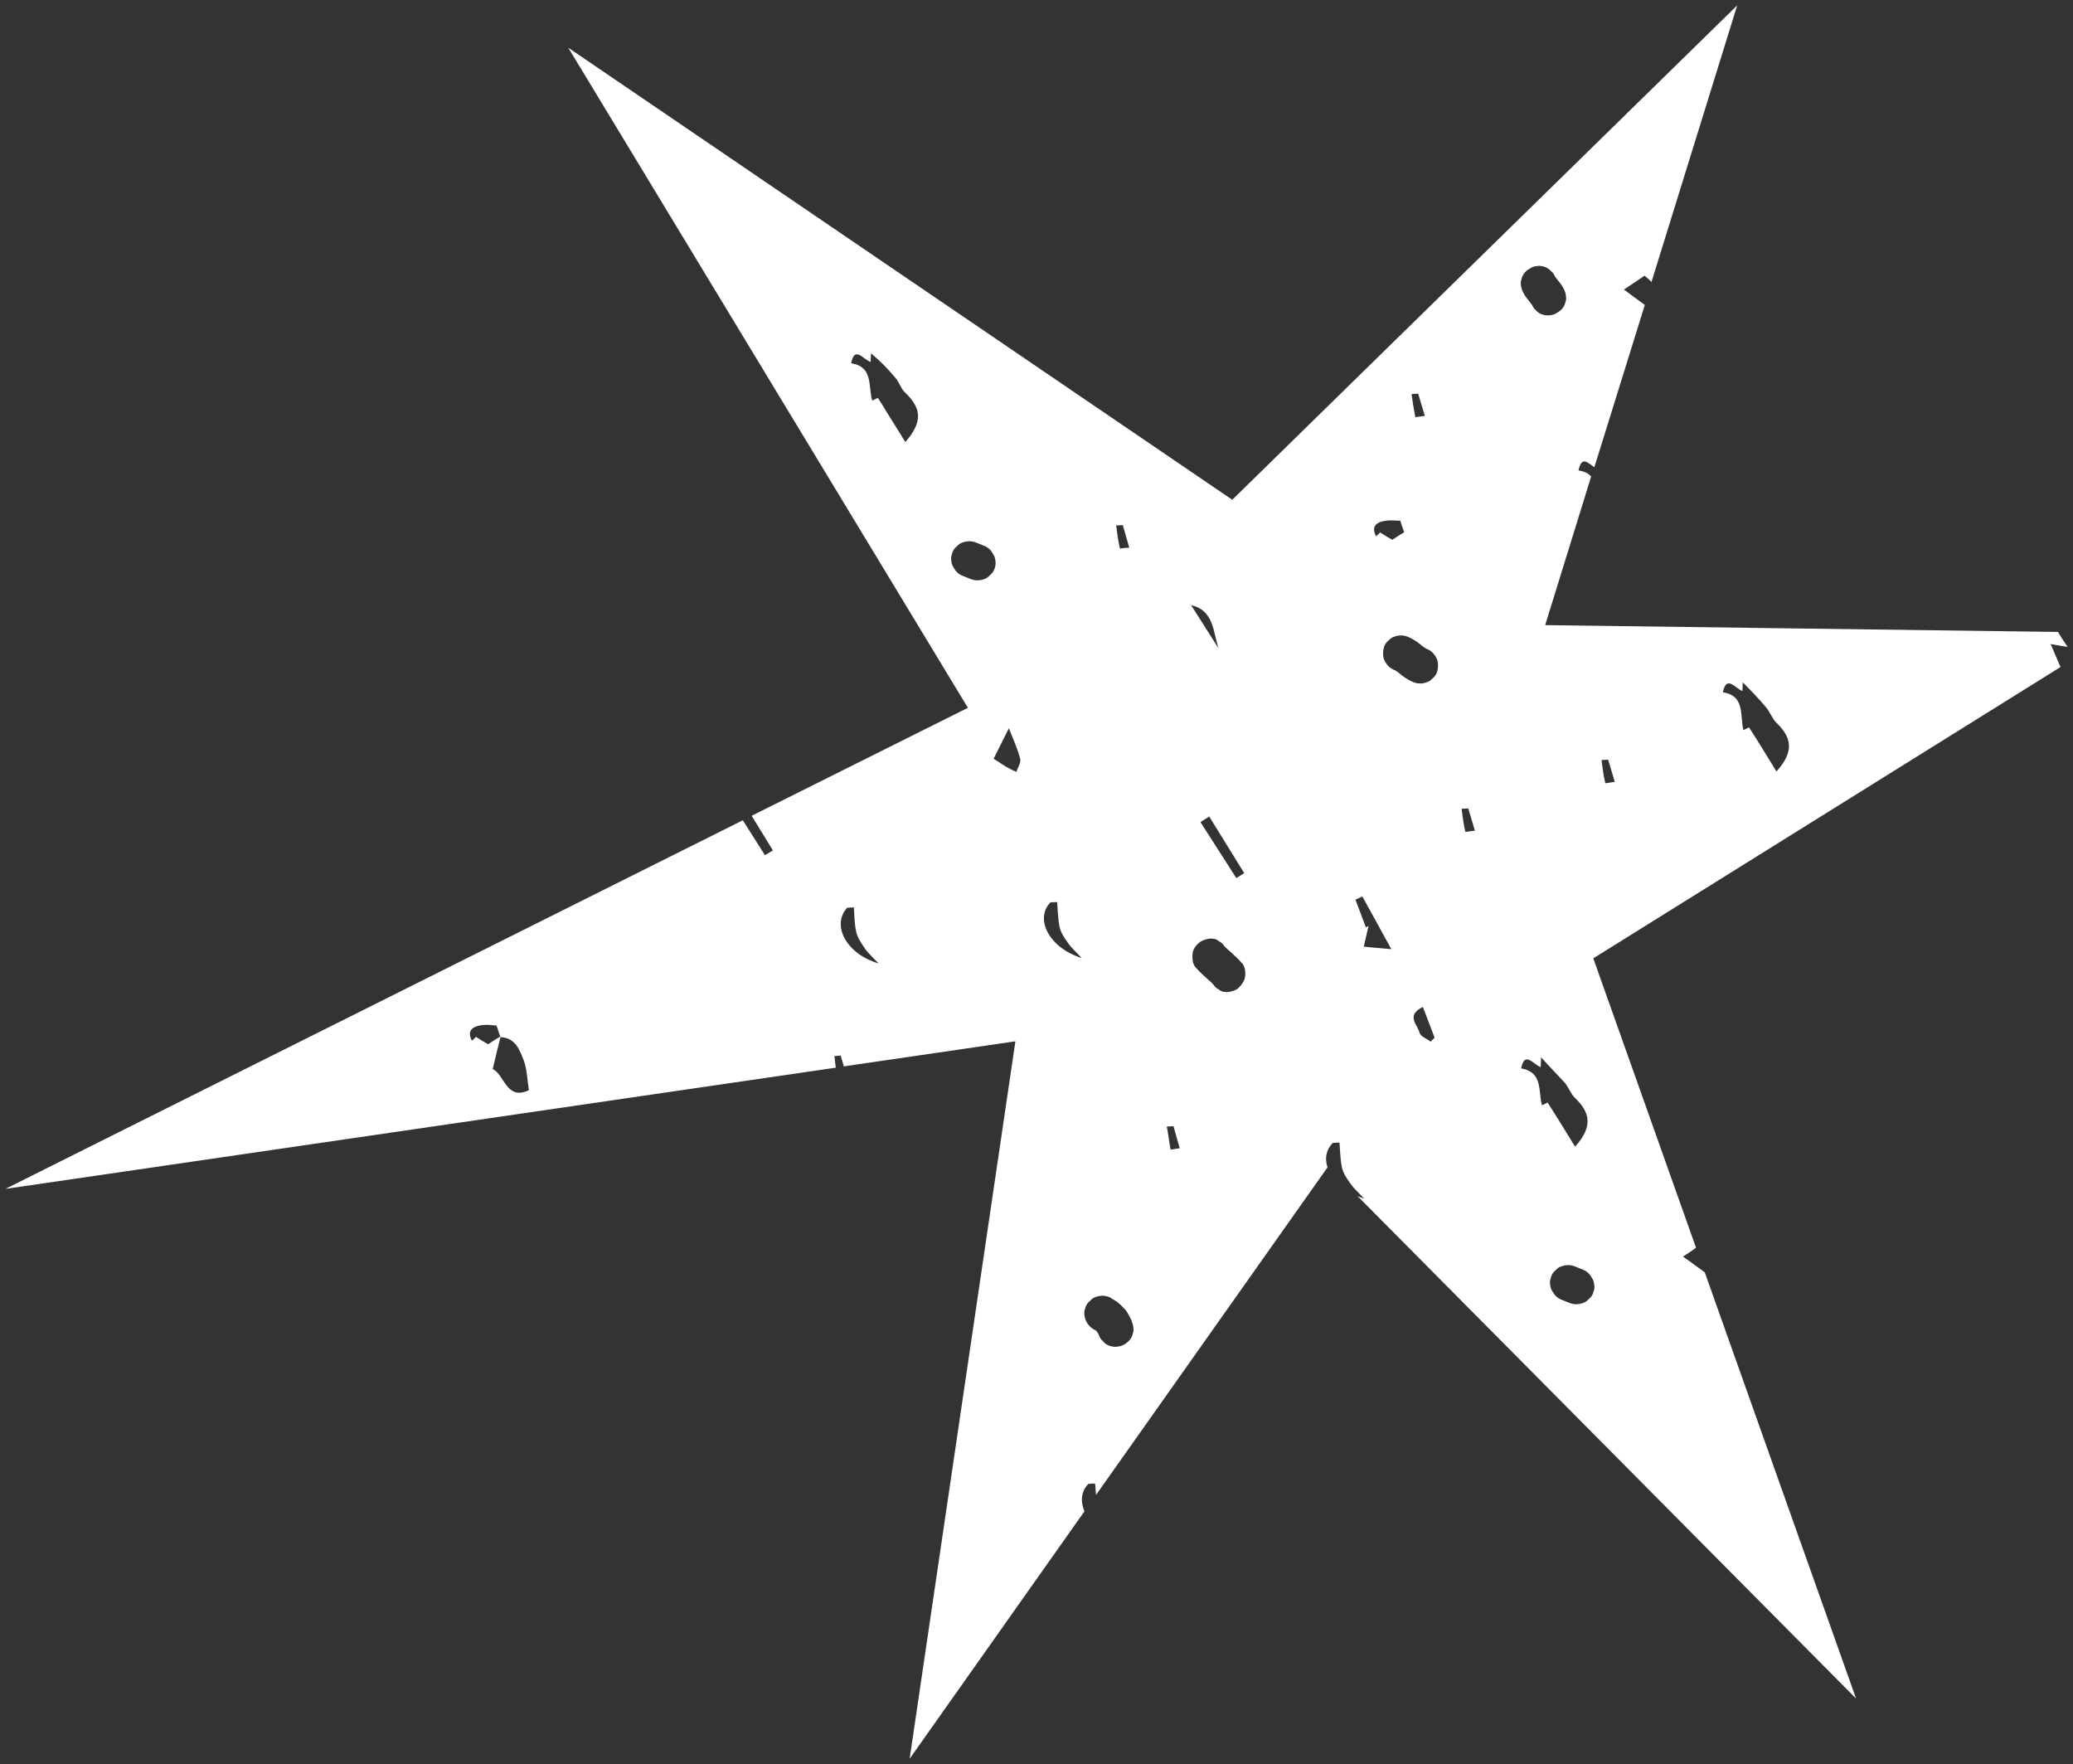 <?xml version="1.0" encoding="UTF-8"?> <svg xmlns="http://www.w3.org/2000/svg" viewBox="6003.737 4865.008 451.746 384.382"><rect x="6003.737" y="4865.008" width="451.746" height="384.382" fill="#333333" stroke="none"/><path fill="white" stroke="none" fill-opacity="1" stroke-width="1.176" stroke-opacity="1" baseline-shift="baseline" font-size-adjust="none" id="tSvg6b2b8c2ef" d="M 6382.302 4866.185 C 6345.625 4902.089 6308.948 4937.994 6272.272 4973.898 C 6224.037 4941.065 6175.802 4908.231 6127.568 4875.398 C 6156.599 4923.341 6185.63 4971.285 6214.661 5019.229 C 6198.951 5027.07 6183.242 5034.911 6167.533 5042.752 C 6169.077 5045.265 6170.621 5047.778 6172.165 5050.29 C 6171.587 5050.642 6171.009 5050.993 6170.431 5051.344 C 6168.824 5048.807 6167.217 5046.269 6165.611 5043.731 C 6112.045 5070.503 6058.479 5097.275 6004.914 5124.047 C 6065.236 5115.244 6125.558 5106.44 6185.88 5097.636 C 6185.767 5096.825 6185.654 5096.015 6185.579 5095.111 C 6186.031 5095.074 6186.483 5095.037 6186.936 5094.999 C 6187.168 5095.784 6187.4 5096.569 6187.632 5097.354 C 6200.092 5095.533 6212.552 5093.712 6225.012 5091.891 C 6217.329 5143.999 6209.646 5196.106 6201.964 5248.213 C 6214.663 5230.242 6227.362 5212.271 6240.061 5194.3 C 6239.157 5192.19 6239.29 5189.948 6240.93 5188.31 C 6241.413 5188.286 6241.896 5188.261 6242.38 5188.236 C 6242.493 5189.046 6242.474 5189.912 6242.587 5190.722 C 6259.401 5166.933 6276.216 5143.144 6293.031 5119.354 C 6292.372 5117.451 6292.712 5115.511 6294.182 5114.023 C 6294.665 5113.999 6295.149 5113.974 6295.633 5113.949 C 6295.783 5115.757 6295.801 5117.622 6296.177 5119.412 C 6296.459 5120.618 6297.137 5121.654 6297.909 5122.728 C 6298.587 5123.764 6299.472 5124.556 6301.016 5126.158 C 6300.451 5125.932 6299.942 5125.837 6299.509 5125.555 C 6335.741 5162.068 6371.974 5198.581 6408.207 5235.094 C 6397.217 5204.139 6386.227 5173.183 6375.238 5142.227 C 6373.543 5141.002 6372.036 5139.852 6370.491 5138.796 C 6371.66 5138.062 6372.564 5137.441 6373.337 5136.876 C 6365.872 5115.856 6358.408 5094.836 6350.944 5073.815 C 6384.882 5052.659 6418.821 5031.503 6452.76 5010.347 C 6452.082 5008.764 6451.461 5007.313 6450.614 5005.335 C 6452.461 5005.637 6453.158 5005.807 6454.307 5005.94 C 6453.478 5004.734 6452.857 5003.829 6452.217 5002.699 C 6414.965 5002.203 6377.713 5001.707 6340.461 5001.21 C 6343.8 4990.418 6347.139 4979.626 6350.478 4968.833 C 6349.875 4968.155 6349.065 4967.721 6347.728 4967.513 C 6347.665 4967.488 6347.602 4967.463 6347.539 4967.437 C 6347.634 4967.475 6347.634 4967.475 6347.728 4967.513 C 6348.37 4964.273 6349.725 4965.8 6351.176 4966.818 C 6354.842 4955.028 6358.508 4943.237 6362.174 4931.447 C 6360.573 4930.259 6359.122 4929.241 6357.616 4928.091 C 6359.689 4926.736 6360.895 4925.908 6362.101 4925.079 C 6362.685 4925.532 6363.174 4925.946 6363.626 4926.455C 6369.851 4906.365 6376.076 4886.275 6382.302 4866.185Z M 6111.9 5088.33 C 6112.182 5089.172 6112.464 5090.013 6112.747 5090.854 C 6112.791 5090.836 6112.835 5090.817 6112.879 5090.798 C 6112.866 5090.83 6112.853 5090.861 6112.841 5090.892 C 6112.828 5090.924 6112.815 5090.955 6112.803 5090.986 C 6116.138 5091.12 6117.003 5093.87 6117.926 5096.207 C 6118.584 5098.11 6118.621 5100.201 6118.997 5102.537 C 6114.004 5104.908 6113.648 5098.974 6111.105 5097.955 C 6111.709 5095.356 6112.256 5093.171 6112.803 5090.986 C 6112.784 5090.942 6112.765 5090.898 6112.747 5090.854 C 6111.88 5091.381 6111.013 5091.908 6110.109 5092.529 C 6109.299 5092.096 6108.338 5091.492 6107.472 5090.927 C 6107.176 5091.21 6106.881 5091.492 6106.586 5091.774 C 6105.457 5089.683 6106.55 5088.59 6108.942 5088.347 C 6109.979 5088.215 6110.996 5088.404 6111.957 5088.461C 6111.938 5088.418 6111.919 5088.374 6111.9 5088.33Z M 6245.958 5147.925 C 6246.391 5148.208 6246.956 5148.434 6247.351 5148.811 C 6247.502 5148.981 6247.69 5149.056 6247.841 5149.226 C 6248.237 5149.603 6248.538 5149.942 6248.933 5150.319 C 6249.385 5150.828 6249.668 5151.487 6249.988 5152.053 C 6250.195 5152.354 6250.27 5152.712 6250.439 5153.108 C 6250.722 5153.767 6250.778 5154.445 6250.74 5155.086 C 6250.627 5155.368 6250.57 5155.783 6250.457 5156.065 C 6250.08 5157.007 6249.232 5157.76 6248.308 5158.155 C 6247.781 5158.381 6247.329 5158.418 6246.876 5158.456 C 6246.33 5158.455 6245.822 5158.361 6245.351 5158.172 C 6244.88 5157.984 6244.447 5157.701 6244.089 5157.23 C 6243.693 5156.853 6243.392 5156.514 6243.26 5156.024 C 6243.147 5155.76 6243.034 5155.496 6242.884 5155.327 C 6242.827 5155.195 6242.733 5155.157 6242.677 5155.025 C 6242.582 5154.987 6242.488 5154.95 6242.526 5154.855 C 6242.494 5154.843 6242.463 5154.831 6242.432 5154.818 C 6241.49 5154.44 6240.737 5153.592 6240.341 5152.669 C 6240.059 5152.01 6240.003 5151.332 6240.041 5150.691 C 6240.154 5150.409 6240.211 5149.994 6240.324 5149.712 C 6240.512 5149.241 6240.795 5148.808 6241.266 5148.45 C 6241.643 5148.055 6241.983 5147.753 6242.472 5147.622 C 6243 5147.396 6243.452 5147.359 6243.904 5147.321 C 6244.451 5147.321 6244.959 5147.416 6245.43 5147.605C 6245.619 5147.68 6245.807 5147.755 6245.958 5147.925Z M 6260.817 5115.193 C 6260.138 5115.249 6258.933 5115.531 6258.838 5115.493 C 6258.519 5113.835 6258.331 5112.121 6258.011 5110.463 C 6258.494 5110.439 6258.978 5110.414 6259.462 5110.389C 6259.913 5111.991 6260.365 5113.592 6260.817 5115.193Z M 6348.787 5141.686 C 6349.446 5141.95 6349.936 5142.365 6350.35 5142.968 C 6350.557 5143.269 6350.67 5143.533 6350.877 5143.834 C 6351.16 5144.494 6351.216 5145.172 6351.178 5145.813 C 6351.065 5146.095 6351.008 5146.509 6350.895 5146.792 C 6350.706 5147.263 6350.424 5147.696 6349.952 5148.054 C 6349.575 5148.449 6349.236 5148.75 6348.746 5148.882 C 6348.219 5149.108 6347.767 5149.145 6347.314 5149.183 C 6346.768 5149.182 6346.259 5149.088 6345.789 5148.899 C 6345.161 5148.648 6344.533 5148.397 6343.905 5148.145 C 6343.246 5147.881 6342.756 5147.466 6342.342 5146.863 C 6342.135 5146.561 6342.022 5146.298 6341.815 5145.996 C 6341.532 5145.337 6341.476 5144.659 6341.514 5144.018 C 6341.627 5143.736 6341.684 5143.321 6341.797 5143.039 C 6341.985 5142.568 6342.268 5142.135 6342.739 5141.777 C 6343.116 5141.382 6343.456 5141.08 6343.945 5140.949 C 6344.473 5140.723 6344.925 5140.686 6345.377 5140.648 C 6345.924 5140.648 6346.432 5140.743 6346.903 5140.931C 6347.531 5141.183 6348.159 5141.435 6348.787 5141.686Z M 6190.357 5068.176 C 6190.639 5069.382 6191.411 5070.456 6192.089 5071.492 C 6192.766 5072.529 6193.652 5073.32 6195.196 5074.922 C 6187.962 5072.79 6184.932 5066.44 6188.362 5062.787 C 6188.845 5062.763 6189.329 5062.738 6189.813 5062.713C 6189.925 5064.615 6189.943 5066.48 6190.357 5068.176Z M 6265.112 5070.362 C 6265.451 5070.06 6265.978 5069.835 6266.468 5069.703 C 6266.958 5069.571 6267.448 5069.44 6267.957 5069.534 C 6268.503 5069.534 6268.974 5069.723 6269.369 5070.1 C 6269.84 5070.289 6270.236 5070.666 6270.499 5071.099 C 6270.951 5071.608 6271.441 5072.023 6271.931 5072.437 C 6272.816 5073.229 6273.607 5073.983 6274.36 5074.831 C 6275.057 5075.547 6275.15 5076.677 6275.094 5077.638 C 6274.999 5078.693 6274.302 5079.616 6273.585 5080.312 C 6273.246 5080.613 6272.719 5080.839 6272.229 5080.971 C 6271.739 5081.102 6271.249 5081.234 6270.74 5081.14 C 6270.194 5081.139 6269.723 5080.951 6269.327 5080.574 C 6268.857 5080.385 6268.461 5080.008 6268.197 5079.575 C 6267.746 5079.066 6267.256 5078.651 6266.766 5078.237 C 6265.881 5077.445 6265.09 5076.691 6264.337 5075.843 C 6263.64 5075.127 6263.546 5073.996 6263.603 5073.036C 6263.604 5071.943 6264.301 5071.02 6265.112 5070.362Z M 6232.654 5061.623 C 6233.137 5061.599 6233.621 5061.574 6234.105 5061.549 C 6234.255 5063.357 6234.273 5065.222 6234.649 5067.012 C 6234.931 5068.217 6235.609 5069.254 6236.381 5070.328 C 6237.059 5071.364 6237.944 5072.156 6239.488 5073.758C 6232.292 5071.532 6229.168 5065.144 6232.654 5061.623Z M 6339.574 5095.378 C 6341.232 5097.244 6343.021 5099.054 6344.772 5100.957 C 6345.582 5101.937 6346.014 5103.312 6346.956 5104.236 C 6350.12 5107.251 6351.061 5110.36 6346.97 5114.841 C 6344.918 5111.506 6343.073 5108.472 6340.983 5105.231 C 6340.983 5105.231 6340.418 5105.551 6339.759 5105.833 C 6338.912 5102.762 6340.025 5098.619 6335.221 5097.787 C 6335.995 5093.945 6337.784 5096.847 6339.479 5097.526 C 6339.536 5096.565 6339.536 5096.019 6339.574 5095.378 C 6339.542 5095.366 6339.511 5095.354 6339.48 5095.341 C 6339.492 5095.31 6339.505 5095.278 6339.518 5095.246C 6339.536 5095.29 6339.555 5095.334 6339.574 5095.378Z M 6316.366 5091.109 C 6316.07 5091.392 6315.775 5091.674 6315.48 5091.956 C 6314.651 5091.297 6313.295 5090.863 6313.088 5090.015 C 6312.674 5088.319 6310 5086.265 6313.806 5084.402C 6314.728 5086.738 6315.5 5088.905 6316.366 5091.109Z M 6306.935 5071.815 C 6304.09 5071.549 6302.489 5071.454 6300.925 5071.265 C 6301.271 5069.765 6301.617 5068.265 6301.963 5066.764 C 6301.774 5066.871 6301.586 5066.978 6301.398 5067.084 C 6300.639 5065.068 6299.88 5063.052 6299.121 5061.036 C 6299.617 5060.798 6300.113 5060.56 6300.609 5060.321C 6302.436 5063.675 6304.356 5067.066 6306.935 5071.815Z M 6274.877 5055.259 C 6274.299 5055.611 6273.721 5055.962 6273.143 5056.313 C 6272.044 5054.598 6270.946 5052.883 6269.848 5051.168 C 6268.436 5048.964 6267.024 5046.759 6265.612 5044.554 C 6265.524 5044.41 6265.436 5044.266 6265.348 5044.121 C 6265.982 5043.72 6266.617 5043.318 6267.252 5042.916C 6269.793 5047.031 6272.335 5051.145 6274.877 5055.259Z M 6226.055 5030.349 C 6226.261 5031.197 6225.526 5032.214 6225.243 5033.193 C 6224.49 5032.892 6223.68 5032.458 6222.964 5032.062 C 6222.098 5031.496 6221.231 5030.931 6220.271 5030.328 C 6221.327 5028.237 6222.42 5026.053 6223.589 5023.68C 6224.511 5026.016 6225.509 5028.164 6226.055 5030.349Z M 6325.145 5045.998 C 6324.466 5046.054 6323.166 5046.298 6323.072 5046.26 C 6322.658 5044.565 6322.471 5042.85 6322.245 5041.23 C 6322.728 5041.206 6323.212 5041.181 6323.696 5041.156C 6324.179 5042.77 6324.662 5044.384 6325.145 5045.998Z M 6220.401 4989.073 C 6220.212 4989.544 6219.929 4989.977 6219.458 4990.335 C 6219.081 4990.73 6218.742 4991.032 6218.252 4991.163 C 6217.724 4991.389 6217.272 4991.426 6216.82 4991.464 C 6216.274 4991.464 6215.765 4991.369 6215.294 4991.181 C 6214.666 4990.93 6214.038 4990.678 6213.411 4990.426 C 6212.751 4990.162 6212.262 4989.747 6211.847 4989.144 C 6211.64 4988.843 6211.527 4988.579 6211.32 4988.277 C 6211.038 4987.618 6210.982 4986.94 6211.02 4986.299 C 6211.133 4986.017 6211.189 4985.602 6211.303 4985.32 C 6211.491 4984.849 6211.774 4984.416 6212.245 4984.058 C 6212.622 4983.663 6212.961 4983.362 6213.451 4983.23 C 6213.979 4983.004 6214.431 4982.967 6214.883 4982.929 C 6215.429 4982.93 6215.938 4983.024 6216.409 4983.213 C 6217.037 4983.465 6217.665 4983.716 6218.293 4983.967 C 6218.952 4984.231 6219.442 4984.646 6219.856 4985.249 C 6220.063 4985.55 6220.176 4985.814 6220.383 4986.116 C 6220.665 4986.775 6220.722 4987.453 6220.684 4988.094C 6220.627 4988.508 6220.514 4988.791 6220.401 4989.073Z M 6263.295 4996.856 C 6263.232 4996.831 6263.169 4996.806 6263.107 4996.781 C 6263.119 4996.75 6263.132 4996.719 6263.145 4996.687 C 6263.195 4996.744 6263.245 4996.8 6263.295 4996.856 C 6268.212 4997.951 6268.097 5002.604 6269.264 5006.241C 6267.274 5003.113 6265.284 4999.985 6263.295 4996.856Z M 6355.631 5035.37 C 6354.953 5035.426 6353.747 5035.708 6353.559 5035.633 C 6353.145 5033.937 6352.958 5032.223 6352.732 5030.603 C 6353.215 5030.578 6353.699 5030.553 6354.183 5030.528C 6354.665 5032.142 6355.148 5033.756 6355.631 5035.37Z M 6313.217 5005.378 C 6313.612 5005.755 6314.046 5006.037 6314.479 5006.32 C 6314.573 5006.358 6314.667 5006.396 6314.761 5006.433 C 6315.703 5006.811 6316.456 5007.659 6316.852 5008.582 C 6317.247 5009.505 6317.152 5010.56 6316.869 5011.539 C 6316.681 5012.01 6316.398 5012.443 6315.927 5012.801 C 6315.55 5013.196 6315.211 5013.498 6314.721 5013.629 C 6313.797 5014.024 6312.705 5014.024 6311.763 5013.647 C 6310.821 5013.269 6309.86 5012.666 6309.032 5012.006 C 6308.636 5011.629 6308.203 5011.347 6307.77 5011.064 C 6307.676 5011.026 6307.582 5010.988 6307.487 5010.951 C 6306.546 5010.573 6305.792 5009.725 6305.397 5008.802 C 6305.002 5007.879 6305.096 5006.824 6305.379 5005.845 C 6305.568 5005.374 6305.851 5004.941 6306.322 5004.583 C 6306.699 5004.188 6307.038 5003.886 6307.528 5003.755 C 6308.451 5003.36 6309.544 5003.36 6310.486 5003.737C 6311.522 5004.152 6312.388 5004.718 6313.217 5005.378Z M 6247.795 4984.529 C 6247.381 4982.833 6247.194 4981.119 6246.968 4979.499 C 6247.451 4979.474 6247.935 4979.449 6248.419 4979.424 C 6248.889 4981.07 6249.359 4982.715 6249.83 4984.36C 6249.095 4984.284 6247.889 4984.566 6247.795 4984.529Z M 6379.189 5015.848 C 6379.963 5012.005 6381.846 5014.945 6383.447 5015.586 C 6383.504 5014.625 6383.504 5014.079 6383.504 5013.533 C 6383.472 5013.521 6383.441 5013.508 6383.41 5013.495 C 6383.422 5013.464 6383.435 5013.433 6383.448 5013.401 C 6383.454 5013.477 6383.46 5013.552 6383.467 5013.627 C 6385.256 5015.436 6387.045 5017.245 6388.664 5019.205 C 6389.474 5020.185 6389.906 5021.561 6390.848 5022.484 C 6394.012 5025.5 6394.953 5028.609 6390.863 5033.09 C 6388.81 5029.755 6386.965 5026.721 6384.876 5023.48 C 6384.876 5023.48 6384.31 5023.8 6383.651 5024.082C 6382.88 5020.822 6384.03 5016.585 6379.189 5015.848Z M 6198.865 4947.337 C 6199.769 4948.355 6200.07 4949.787 6201.049 4950.616 C 6201.84 4951.37 6202.593 4952.218 6203.026 4953.047 C 6204.401 4955.346 6204.023 4957.926 6201.026 4961.316 C 6199.557 4958.979 6198.183 4956.68 6196.771 4954.476 C 6196.244 4953.609 6195.66 4952.61 6195.039 4951.705 C 6195.039 4951.705 6194.379 4951.988 6193.814 4952.308 C 6192.873 4949.199 6194.118 4944.999 6189.315 4944.168 C 6189.252 4944.142 6189.189 4944.117 6189.126 4944.092 C 6189.157 4944.105 6189.188 4944.117 6189.22 4944.13 C 6189.994 4940.287 6191.745 4943.283 6193.478 4943.868 C 6193.498 4943.002 6193.536 4942.361 6193.536 4941.815 C 6193.504 4941.802 6193.473 4941.79 6193.442 4941.777 C 6193.454 4941.746 6193.466 4941.715 6193.479 4941.683 C 6193.454 4941.746 6193.429 4941.809 6193.404 4941.871C 6195.457 4943.568 6197.246 4945.377 6198.865 4947.337Z M 6308.989 4978.551 C 6308.957 4978.539 6308.926 4978.526 6308.895 4978.513 C 6309.177 4979.355 6309.459 4980.197 6309.741 4981.038 C 6309.785 4981.019 6309.829 4981 6309.873 4980.981 C 6309.86 4981.013 6309.848 4981.044 6309.836 4981.075 C 6309.817 4981.032 6309.798 4980.988 6309.779 4980.944 C 6308.912 4981.471 6308.045 4981.998 6307.141 4982.619 C 6306.331 4982.185 6305.37 4981.582 6304.504 4981.016 C 6304.208 4981.299 6303.913 4981.581 6303.618 4981.863 C 6302.489 4979.772 6303.582 4978.68 6305.975 4978.436 C 6307.011 4978.305 6308.028 4978.494 6309.027 4978.457 C 6309.008 4978.413 6308.989 4978.369 6308.97 4978.325C 6308.976 4978.401 6308.982 4978.476 6308.989 4978.551Z M 6314.236 4955.628 C 6313.557 4955.684 6312.257 4955.929 6312.163 4955.891 C 6311.844 4954.233 6311.562 4952.481 6311.336 4950.861 C 6311.819 4950.836 6312.303 4950.811 6312.787 4950.786C 6313.27 4952.4 6313.753 4954.014 6314.236 4955.628Z M 6341.811 4924.165 C 6342.15 4924.41 6342.414 4924.843 6342.583 4925.239 C 6342.79 4925.54 6343.091 4925.88 6343.298 4926.181 C 6343.901 4926.86 6344.372 4927.595 6344.71 4928.386 C 6344.993 4929.045 6345.049 4929.723 6345.011 4930.364 C 6344.898 4930.646 6344.841 4931.061 6344.728 4931.343 C 6344.464 4932.003 6344.049 4932.492 6343.446 4932.906 C 6343.145 4933.113 6342.881 4933.226 6342.58 4933.433 C 6342.052 4933.659 6341.6 4933.696 6341.148 4933.734 C 6340.601 4933.734 6340.093 4933.639 6339.622 4933.451 C 6339.151 4933.262 6338.718 4932.979 6338.36 4932.508 C 6338.021 4932.263 6337.757 4931.83 6337.588 4931.434 C 6337.381 4931.132 6337.08 4930.793 6336.872 4930.492 C 6336.27 4929.813 6335.799 4929.078 6335.46 4928.287 C 6335.178 4927.627 6335.122 4926.949 6335.16 4926.309 C 6335.273 4926.026 6335.33 4925.612 6335.443 4925.329 C 6335.707 4924.67 6336.121 4924.181 6336.724 4923.767 C 6337.026 4923.559 6337.29 4923.447 6337.591 4923.24 C 6338.119 4923.014 6338.571 4922.976 6339.023 4922.939 C 6339.57 4922.939 6340.078 4923.034 6340.549 4923.222C 6341.114 4923.449 6341.51 4923.826 6341.811 4924.165Z"></path><defs> </defs></svg> 